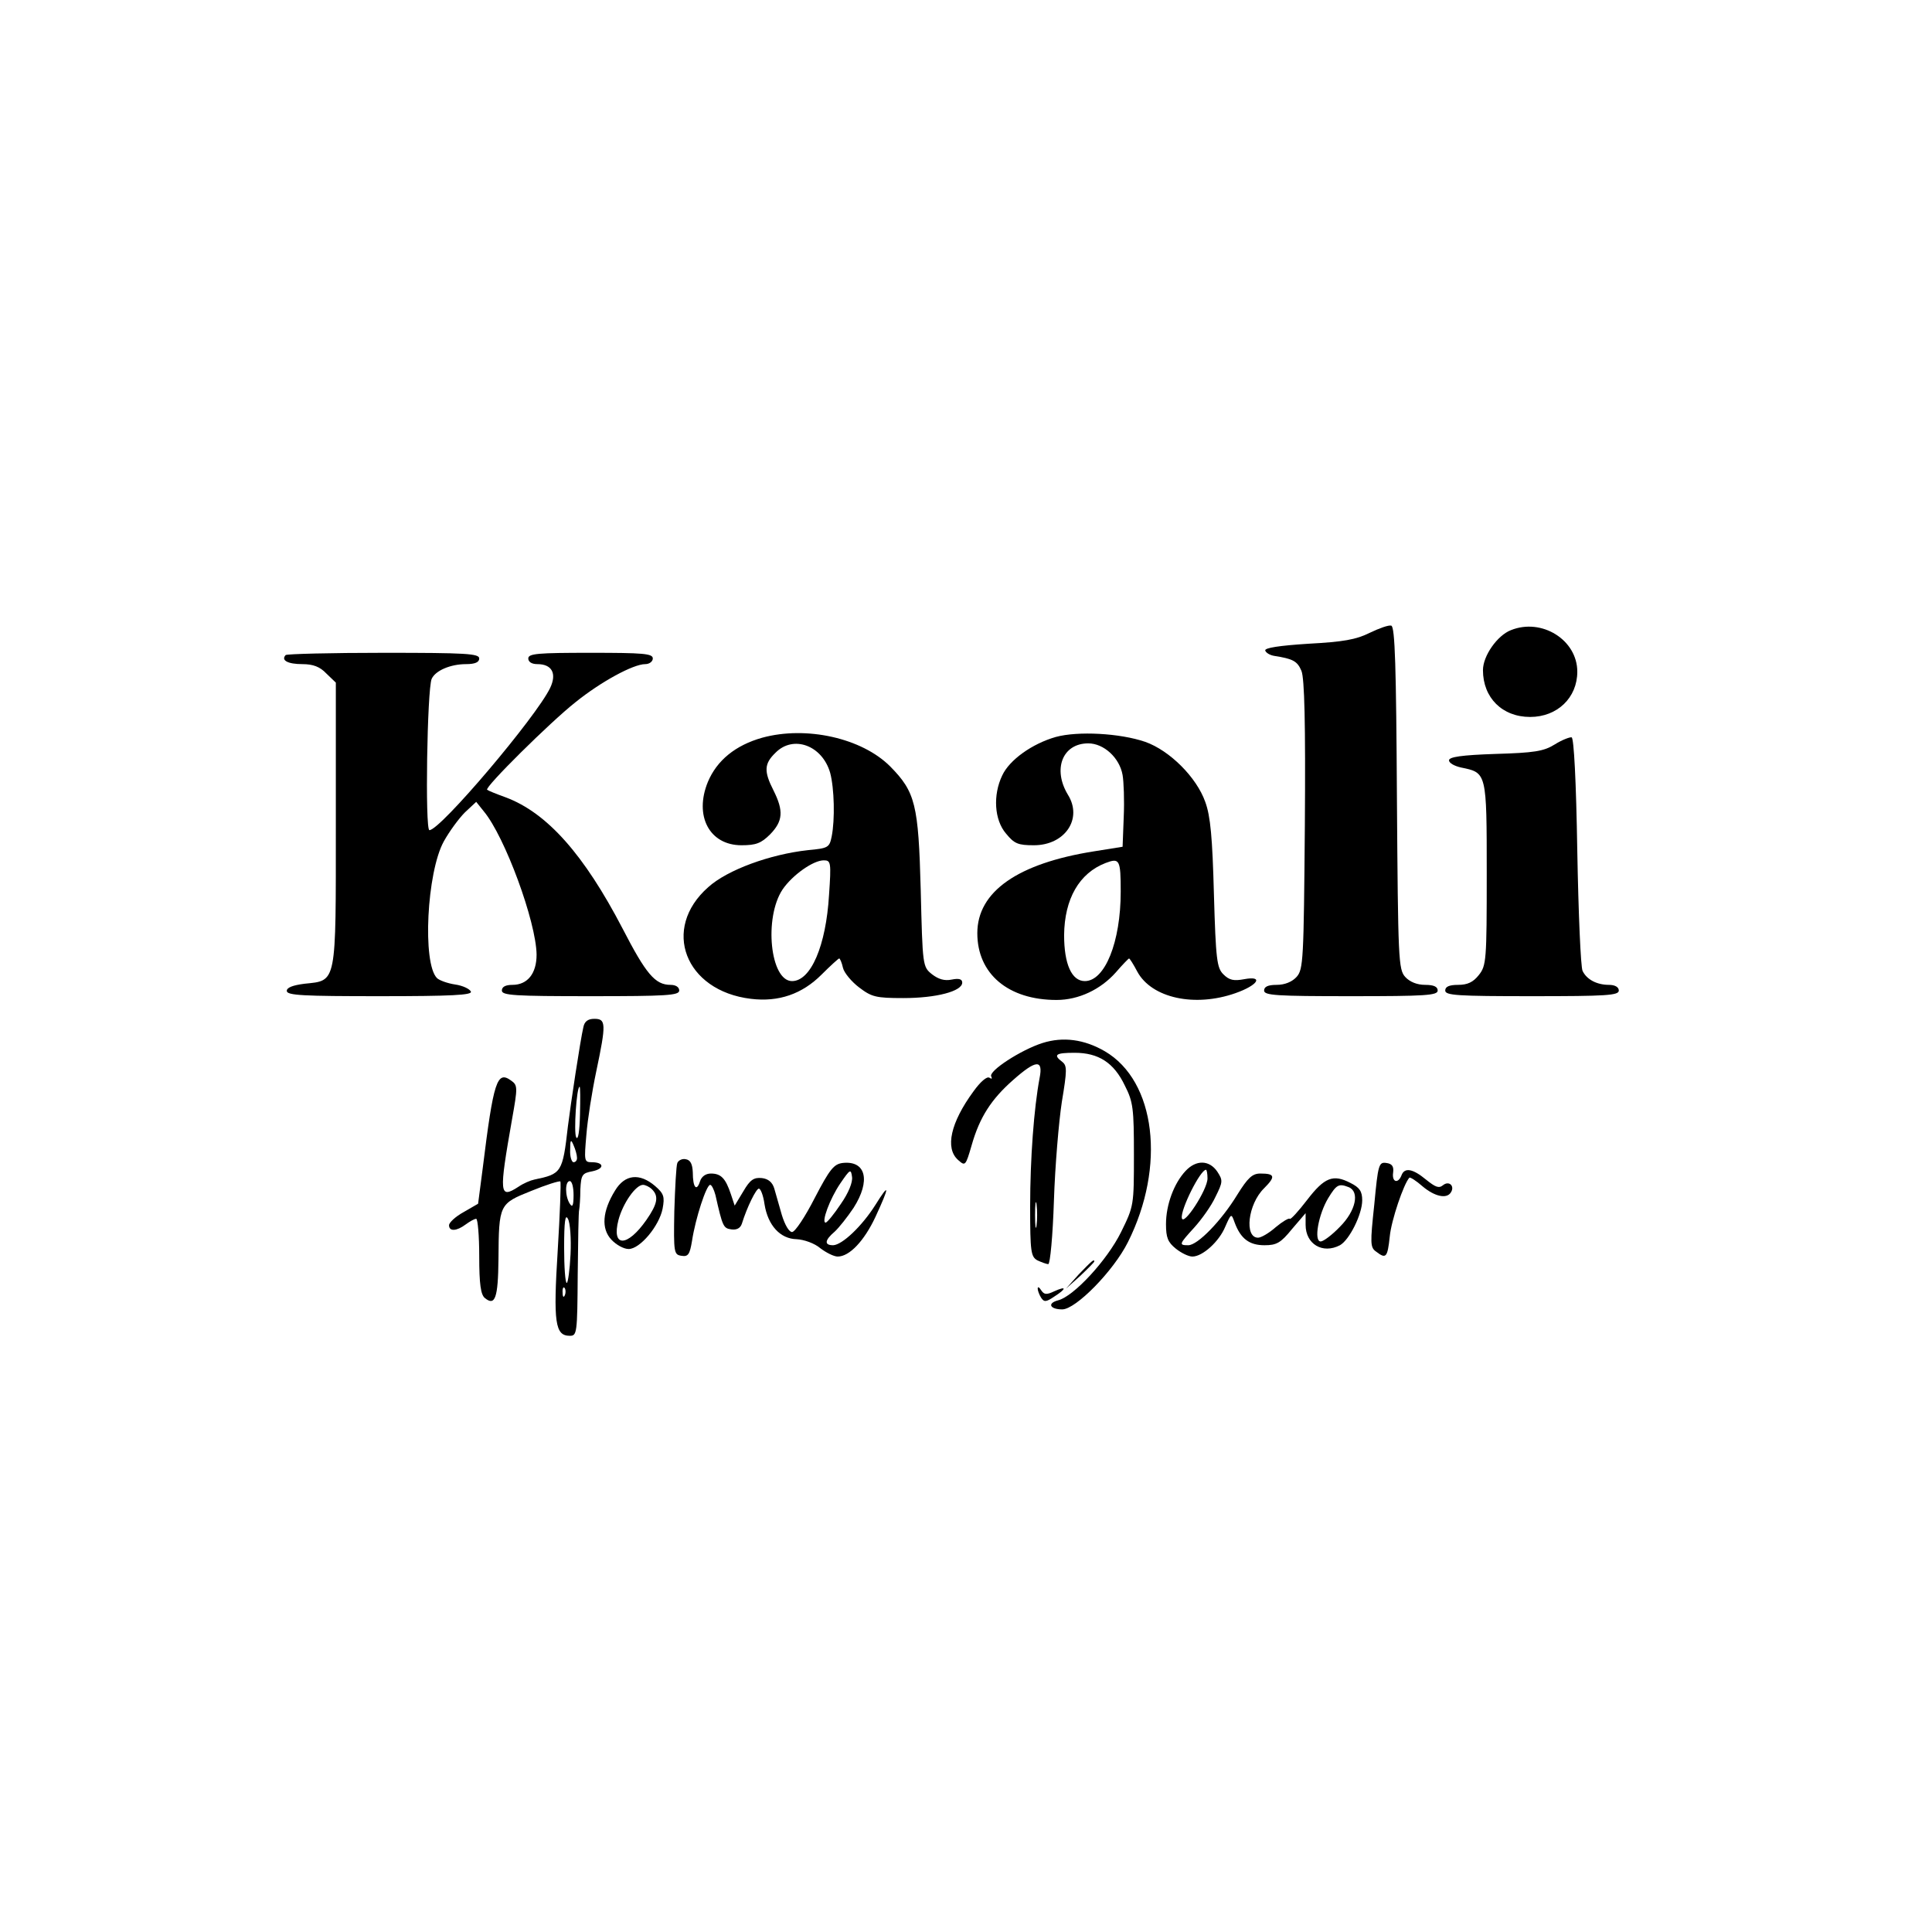 <?xml version="1.0" standalone="no"?>
<!DOCTYPE svg PUBLIC "-//W3C//DTD SVG 20010904//EN"
 "http://www.w3.org/TR/2001/REC-SVG-20010904/DTD/svg10.dtd">
<svg version="1.0" xmlns="http://www.w3.org/2000/svg"
 width="512pt" height="512pt" viewBox="0 0 512 512"
 preserveAspectRatio="xMidYMid meet">
<g transform="translate(0,512) scale(0.1,-0.1)"
fill="#000000" stroke="none">
<path d="M3630 3443 c-36 -18 -70 -24 -163 -29 -78 -5 -116 -11 -114 -18 2 -6
12 -12 23 -14 51 -8 62 -14 73 -40 8 -20 11 -136 9 -409 -3 -358 -4 -382 -22
-402 -12 -13 -31 -21 -53 -21 -23 0 -33 -5 -33 -15 0 -13 32 -15 230 -15 198
0 230 2 230 15 0 10 -10 15 -33 15 -22 0 -41 8 -53 21 -18 20 -19 45 -22 474
-2 346 -5 454 -15 457 -7 2 -32 -7 -57 -19z"/>
<path d="M4004 3450 c-36 -14 -74 -68 -74 -106 0 -73 51 -124 125 -124 72 0
125 51 125 120 0 84 -94 143 -176 110z"/>
<path d="M757 3384 c-13 -14 6 -24 44 -24 29 0 47 -7 64 -25 l25 -24 0 -374
c0 -429 3 -415 -83 -424 -31 -4 -47 -10 -47 -19 0 -12 44 -14 246 -14 192 0
245 3 242 12 -3 7 -21 16 -42 19 -20 3 -42 11 -48 17 -39 39 -27 280 18 362
15 27 40 61 56 77 l30 28 20 -25 c56 -67 139 -293 140 -380 0 -50 -24 -80 -64
-80 -18 0 -28 -5 -28 -15 0 -13 33 -15 235 -15 202 0 235 2 235 15 0 9 -9 15
-23 15 -41 0 -65 29 -127 149 -102 196 -200 307 -310 348 -25 9 -47 18 -49 20
-8 6 168 180 234 232 67 54 153 101 185 101 11 0 20 7 20 15 0 13 -25 15 -165
15 -140 0 -165 -2 -165 -15 0 -9 9 -15 24 -15 39 0 52 -25 34 -63 -37 -77
-291 -377 -320 -377 -12 0 -6 374 6 401 10 22 50 39 91 39 24 0 35 5 35 15 0
13 -35 15 -253 15 -140 0 -257 -3 -260 -6z"/>
<path d="M2020 3165 c-71 -20 -120 -60 -144 -117 -37 -90 4 -168 89 -168 38 0
52 5 76 29 34 35 36 62 9 116 -26 51 -25 71 5 100 47 48 124 20 145 -53 11
-41 13 -124 4 -169 -6 -29 -9 -31 -63 -36 -100 -11 -213 -52 -264 -98 -125
-110 -62 -275 113 -296 74 -9 136 13 187 64 24 24 45 43 47 43 2 0 7 -11 10
-25 3 -13 23 -37 43 -52 33 -25 44 -28 117 -28 87 0 156 18 156 41 0 9 -8 12
-28 8 -19 -4 -35 1 -52 14 -25 20 -25 22 -30 224 -6 226 -14 259 -81 327 -75
75 -222 108 -339 76z m177 -417 c-8 -134 -48 -228 -98 -228 -58 0 -75 168 -25
243 26 38 81 77 109 77 19 0 20 -5 14 -92z"/>
<path d="M2798 3167 c-63 -18 -123 -61 -142 -102 -25 -52 -21 -118 10 -154 22
-27 32 -31 74 -31 82 0 130 70 90 134 -41 68 -14 136 54 136 41 0 83 -38 91
-84 3 -17 5 -67 3 -111 l-3 -79 -75 -12 c-203 -32 -310 -107 -310 -217 0 -108
82 -177 210 -177 59 0 117 28 157 73 18 21 34 37 35 37 2 0 12 -16 22 -35 38
-70 152 -95 260 -57 60 21 76 47 23 37 -27 -5 -39 -3 -55 13 -17 17 -20 38
-25 213 -4 149 -9 206 -23 244 -23 65 -94 136 -159 159 -67 23 -178 29 -237
13z m172 -410 c0 -134 -42 -237 -95 -237 -35 0 -55 45 -55 122 1 96 40 164
110 191 37 14 40 9 40 -76z"/>
<path d="M4120 3147 c-29 -18 -54 -22 -157 -25 -90 -3 -123 -8 -123 -17 0 -7
14 -15 32 -19 68 -14 68 -12 68 -281 0 -230 -1 -244 -21 -269 -15 -19 -30 -26
-55 -26 -24 0 -34 -5 -34 -15 0 -13 32 -15 230 -15 198 0 230 2 230 15 0 9
-10 15 -26 15 -32 0 -59 14 -70 37 -5 10 -11 153 -14 317 -3 187 -9 300 -15
302 -5 1 -26 -7 -45 -19z"/>
<path d="M1546 2398 c-8 -34 -34 -206 -41 -263 -14 -123 -17 -126 -89 -141
-10 -2 -29 -10 -42 -19 -51 -33 -52 -20 -17 179 15 84 15 90 -2 102 -38 28
-47 0 -76 -234 l-12 -92 -38 -22 c-22 -12 -39 -28 -39 -35 0 -17 20 -16 44 2
11 8 23 15 28 15 4 0 8 -44 8 -99 0 -74 4 -102 15 -111 27 -22 35 0 36 103 1
146 2 147 87 181 39 16 74 27 77 25 2 -3 -1 -85 -7 -183 -12 -191 -7 -226 32
-226 19 0 20 6 21 163 1 89 2 167 4 172 1 6 3 29 3 53 2 39 5 43 32 48 33 7
31 24 -2 24 -20 0 -20 4 -14 73 3 39 15 115 26 167 27 128 26 140 -5 140 -17
0 -26 -7 -29 -22z m-9 -232 c-1 -44 -5 -69 -10 -60 -7 12 1 134 9 134 2 0 2
-33 1 -74z m-8 -113 c1 -7 -3 -13 -9 -13 -5 0 -10 15 -9 33 0 27 2 29 9 12 5
-11 9 -26 9 -32z m-9 -100 c0 -28 -3 -34 -10 -23 -13 20 -13 60 0 60 6 0 10
-17 10 -37z m-8 -157 c-2 -42 -7 -76 -10 -76 -4 0 -7 42 -7 94 0 69 3 90 10
76 6 -10 9 -53 7 -94z m-15 -108 c-3 -8 -6 -5 -6 6 -1 11 2 17 5 13 3 -3 4
-12 1 -19z"/>
<path d="M2763 2356 c-57 -18 -145 -75 -136 -89 3 -6 1 -7 -5 -3 -7 4 -24 -11
-42 -36 -61 -83 -76 -151 -41 -182 19 -17 20 -16 36 39 21 74 52 122 110 173
61 54 80 55 70 5 -15 -80 -25 -214 -25 -340 0 -121 2 -133 19 -143 11 -5 24
-10 29 -10 5 0 12 75 15 168 3 92 13 210 21 262 14 84 14 96 1 106 -25 19 -17
24 33 24 63 0 104 -26 133 -87 22 -43 24 -61 24 -183 0 -134 0 -136 -34 -205
-37 -75 -126 -171 -167 -181 -30 -8 -21 -24 11 -24 36 0 136 102 174 178 101
201 74 427 -61 506 -55 32 -111 39 -165 22z m-16 -483 c-2 -16 -4 -3 -4 27 0
30 2 43 4 28 2 -16 2 -40 0 -55z"/>
<path d="M1795 2038 c-3 -7 -6 -65 -8 -128 -2 -110 -1 -115 19 -118 18 -3 22
4 28 40 9 59 38 148 48 148 4 0 10 -12 14 -27 19 -84 21 -88 42 -91 14 -2 24
3 28 15 14 45 38 93 45 93 5 0 12 -19 15 -41 9 -57 42 -92 85 -93 20 -1 48
-11 63 -24 16 -12 36 -22 46 -22 31 0 70 41 100 105 38 82 38 93 0 32 -36 -57
-88 -106 -112 -107 -24 0 -23 13 4 36 11 10 34 39 50 63 46 72 33 126 -29 119
-23 -3 -34 -16 -74 -93 -25 -49 -52 -90 -60 -90 -8 0 -19 19 -27 45 -7 25 -16
56 -20 70 -5 17 -16 26 -33 28 -21 2 -31 -4 -49 -35 l-23 -38 -10 30 c-14 42
-26 55 -53 55 -14 0 -25 -8 -29 -21 -9 -28 -19 -16 -19 24 -1 22 -6 33 -19 35
-9 2 -19 -3 -22 -10z m433 -109 c-18 -27 -36 -49 -40 -49 -12 0 11 63 39 104
26 38 28 39 31 17 2 -14 -9 -42 -30 -72z"/>
<path d="M3142 2017 c-31 -33 -52 -90 -52 -141 0 -36 5 -48 26 -65 15 -12 34
-21 44 -21 27 0 71 40 87 79 16 36 16 36 25 11 16 -43 39 -60 79 -60 32 0 43
6 73 43 l36 42 0 -31 c0 -51 45 -78 91 -54 25 14 59 82 59 119 0 24 -7 34 -31
46 -46 24 -69 15 -115 -45 -23 -30 -44 -53 -46 -50 -2 3 -19 -7 -37 -22 -18
-16 -39 -28 -47 -28 -37 0 -27 89 16 131 31 31 29 39 -10 39 -21 0 -33 -11
-61 -56 -42 -69 -105 -134 -130 -134 -26 0 -24 3 16 47 19 21 45 57 56 81 20
40 20 44 5 67 -21 31 -56 32 -84 2z m58 -20 c0 -30 -64 -128 -68 -105 -4 22
49 128 64 128 2 0 4 -10 4 -23z m374 -23 c30 -12 19 -63 -23 -105 -21 -22 -44
-39 -51 -39 -19 0 -6 72 20 115 22 36 28 39 54 29z"/>
<path d="M3642 1928 c-11 -103 -11 -114 5 -125 26 -20 30 -16 36 40 4 43 37
140 52 156 2 2 18 -8 35 -23 32 -27 64 -34 75 -16 11 17 -5 32 -21 19 -11 -9
-20 -5 -45 15 -35 29 -57 33 -65 11 -9 -23 -26 -18 -22 8 2 16 -3 23 -18 25
-20 3 -22 -4 -32 -110z"/>
<path d="M1630 1965 c-34 -55 -37 -101 -10 -130 13 -14 33 -25 46 -25 30 0 81
61 90 107 6 32 3 40 -20 60 -41 35 -80 31 -106 -12z m98 3 c18 -18 15 -38 -15
-81 -51 -73 -93 -73 -74 0 12 45 46 93 65 93 6 0 17 -5 24 -12z"/>
<path d="M2859 1743 l-34 -38 38 34 c20 19 37 36 37 38 0 8 -8 0 -41 -34z"/>
<path d="M2750 1705 c0 -5 4 -16 9 -24 8 -12 13 -12 35 3 33 21 33 29 0 14
-21 -10 -27 -9 -35 3 -5 8 -9 10 -9 4z"/>
</g>
</svg>
